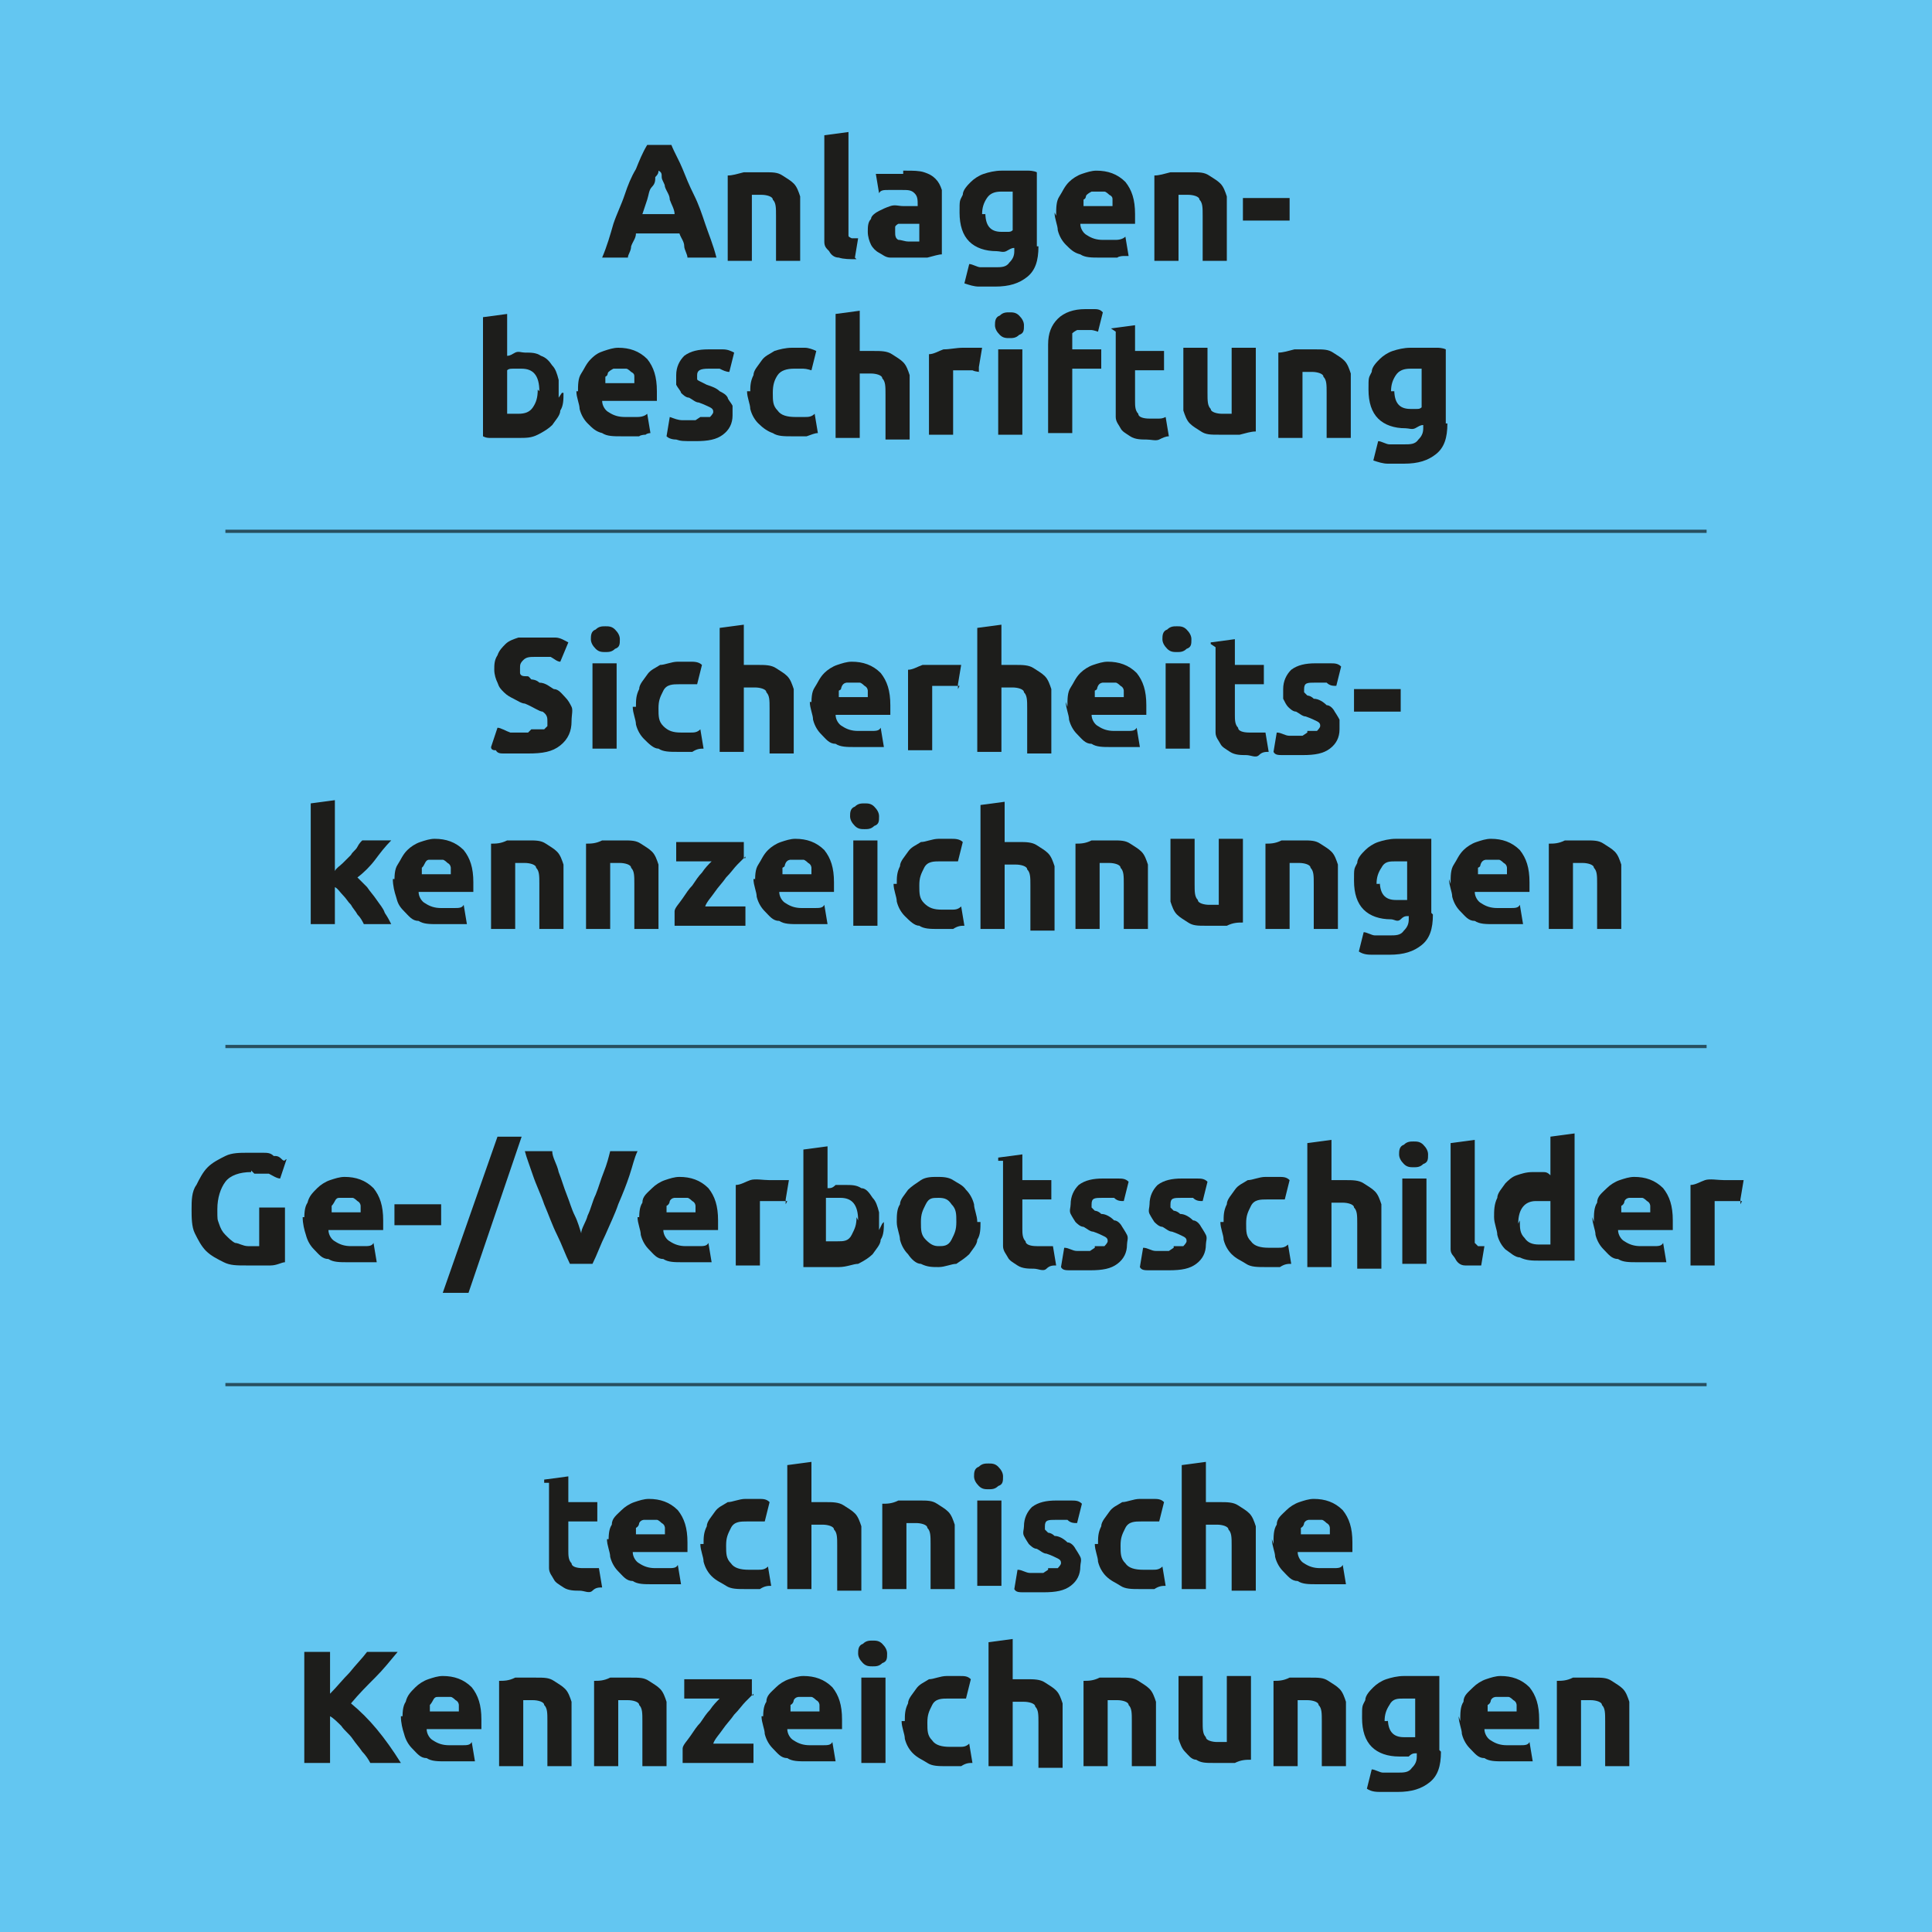 <?xml version="1.0" encoding="UTF-8"?>
<svg xmlns="http://www.w3.org/2000/svg" version="1.1" viewBox="0 0 120 120">
  <defs>
    <style>
      .cls-1 {
        fill: none;
        isolation: isolate;
        opacity: .6;
        stroke: #000;
        stroke-miterlimit: 10;
        stroke-width: .2px;
      }

      .cls-2 {
        fill: #63c6f1;
      }

      .cls-3 {
        fill: #1d1d1b;
      }
    </style>
  </defs>
  <!-- Generator: Adobe Illustrator 28.7.3, SVG Export Plug-In . SVG Version: 1.2.0 Build 164)  -->
  <g>
    <g id="Ebene_1">
      <g id="Ebene_1-2" data-name="Ebene_1">
        <g id="Layer_1">
          <rect class="cls-2" y="0" width="120" height="120"/>
        </g>
        <g>
          <path class="cls-3" d="M42.7,16c0-.2-.2-.5-.2-.7,0-.3-.2-.5-.3-.8h-2.7c0,.3-.2.5-.3.8,0,.3-.2.5-.2.7h-1.6c.3-.7.5-1.4.7-2.1.2-.6.5-1.2.7-1.8s.4-1.1.7-1.6c.2-.5.4-1,.7-1.5h1.5c.2.5.5,1,.7,1.5s.4,1,.7,1.6.5,1.2.7,1.8.5,1.3.7,2.1h-1.8ZM40.9,10.6c0,.1,0,.2-.2.4,0,.2,0,.4-.2.6s-.2.5-.3.8-.2.6-.3.9h2c0-.3-.2-.6-.3-.9,0-.3-.2-.5-.3-.8,0-.2-.2-.4-.2-.6s0-.3-.2-.4Z"/>
          <path class="cls-3" d="M45.2,10.9c.3,0,.6-.1,1-.2h1.3c.5,0,.8,0,1.1.2s.5.3.7.5.3.5.4.8c0,.3,0,.6,0,1v3h-1.5v-2.8c0-.5,0-.8-.2-1,0-.2-.4-.3-.7-.3h-.6v4.1h-1.5v-5.3Z"/>
          <path class="cls-3" d="M53.2,16.1c-.4,0-.8,0-1.1-.1-.3,0-.5-.2-.6-.4-.2-.2-.3-.3-.3-.6v-6.6l1.5-.2v6.1c0,.1,0,.2,0,.3s0,.1.2.2h.4l-.2,1.2h0Z"/>
          <path class="cls-3" d="M56.3,10.6c.4,0,.8,0,1.1.1s.5.2.7.4.3.4.4.7c0,.3,0,.6,0,.9v3.1c-.2,0-.5.1-.9.2h-2.3c-.3,0-.5-.2-.7-.3s-.4-.3-.5-.5-.2-.5-.2-.8,0-.6.2-.8c0-.2.3-.4.5-.5s.4-.2.7-.3.5,0,.8,0h.9c0-.4,0-.6-.2-.8s-.4-.2-.8-.2h-.8c-.3,0-.5,0-.6.2l-.2-1.2h1.7v-.2ZM56.4,15h.7v-1.1h-1.3s-.2.1-.2.2v.3c0,.2,0,.4.2.5.2,0,.4.1.6.1Z"/>
          <path class="cls-3" d="M64.5,15.3c0,.9-.2,1.5-.7,1.9s-1.1.6-2,.6h-1c-.3,0-.6-.1-.9-.2l.3-1.2c.2,0,.5.2.7.2h.9c.4,0,.7,0,.9-.3.2-.2.3-.4.3-.7v-.2c-.2,0-.3.1-.5.2s-.4,0-.6,0c-.7,0-1.3-.2-1.7-.6-.4-.4-.6-1-.6-1.8s0-.7.2-1.1c0-.3.3-.6.5-.8s.5-.4.8-.5.7-.2,1.1-.2h1.7c0,0,.3,0,.5.1v4.6ZM61.2,13.2c0,.8.3,1.2,1,1.2s.3,0,.4,0,.2,0,.3-.1v-2.4h-.7c-.4,0-.7.1-.9.4-.2.3-.3.6-.3,1h.2Z"/>
          <path class="cls-3" d="M65.6,13.4c0-.5,0-.9.2-1.2s.3-.6.6-.9c.2-.2.5-.4.8-.5s.6-.2.9-.2c.7,0,1.3.2,1.8.7.4.5.6,1.1.6,2s0,.2,0,.3v.3h-3.4c0,.3.2.6.4.7.3.2.6.3,1,.3h.8c.3,0,.5-.1.6-.2l.2,1.2s-.2,0-.3,0c0,0-.3,0-.4.1h-1.1c-.5,0-.9,0-1.2-.2-.4-.1-.6-.3-.9-.6-.2-.2-.4-.5-.5-.9,0-.3-.2-.7-.2-1.1h0ZM69.1,12.8v-.4c0-.1,0-.2-.2-.3,0,0-.2-.2-.3-.2h-.8c0,0-.2.1-.3.2s0,.2-.2.3v.4h2-.2Z"/>
          <path class="cls-3" d="M71.7,10.9c.3,0,.6-.1,1-.2h1.3c.5,0,.8,0,1.1.2s.5.3.7.5.3.5.4.8c0,.3,0,.6,0,1v3h-1.5v-2.8c0-.5,0-.8-.2-1,0-.2-.4-.3-.7-.3h-.6v4.1h-1.5v-5.3Z"/>
          <path class="cls-3" d="M77.2,12.3h2.9v1.4h-2.9v-1.4Z"/>
          <path class="cls-3" d="M35,24.4c0,.4,0,.8-.2,1.1,0,.3-.3.6-.5.9-.2.2-.5.4-.9.6s-.7.2-1.2.2h-1.7c-.2,0-.3,0-.5-.1v-7.4l1.5-.2v2.6c.2,0,.3-.1.5-.2s.4,0,.6,0c.4,0,.7,0,1,.2.3.1.5.3.7.6.2.2.3.5.4.9,0,.3,0,.7,0,1.1l.2-.3ZM33.5,24.3c0-1-.4-1.4-1.1-1.4s-.3,0-.5,0-.3,0-.4.1v2.7h.7c.4,0,.7-.1.9-.4s.3-.6.3-1.1h0Z"/>
          <path class="cls-3" d="M35.9,24.4c0-.5,0-.9.2-1.2s.3-.6.6-.9.5-.4.8-.5.6-.2.9-.2c.7,0,1.3.2,1.8.7.4.5.6,1.1.6,2s0,.2,0,.3v.3h-3.4c0,.3.2.6.4.7.3.2.6.3,1,.3h.8c.3,0,.5-.1.6-.2l.2,1.2s-.2,0-.3.1c0,0-.3,0-.4.1h-1.1c-.5,0-.9,0-1.2-.2-.4-.1-.6-.3-.9-.6-.2-.2-.4-.5-.5-.9,0-.3-.2-.7-.2-1.1h.1ZM39.4,23.8v-.4c0-.1,0-.2-.2-.3,0,0-.2-.2-.3-.2h-.8c0,0-.2.1-.3.2s0,.2-.2.3v.4h2-.2Z"/>
          <path class="cls-3" d="M43.5,25.9h.6c0,0,.2-.2.2-.3s0-.2-.2-.3c0,0-.4-.2-.7-.3-.2,0-.4-.2-.6-.3-.2,0-.4-.2-.5-.3,0-.1-.2-.3-.3-.5,0-.2,0-.4,0-.6,0-.5.2-.9.5-1.2.4-.3.9-.4,1.5-.4h.9c.3,0,.5.1.7.2l-.3,1.2c-.2,0-.4-.1-.6-.2h-.7c-.5,0-.7.1-.7.4s0,.1,0,.2h0c0,.1,0,.1.2.2,0,0,.2.1.4.2.3.1.6.2.8.4.2.1.4.2.5.4,0,.1.2.3.3.5v.6c0,.5-.2.9-.6,1.2-.4.3-.9.4-1.7.4s-.9,0-1.2-.1c-.3,0-.5-.1-.6-.2l.2-1.2c.3.1.5.2.8.2h.8l.3-.2Z"/>
          <path class="cls-3" d="M46.6,24.4c0-.4,0-.7.2-1.1,0-.3.3-.6.5-.9s.5-.4.8-.6c.3-.1.7-.2,1.1-.2h.8c.2,0,.5.1.7.2l-.3,1.2c0,0-.3-.1-.5-.1h-.6c-.4,0-.8.1-1,.4s-.3.6-.3,1.1,0,.8.3,1.1c.2.3.6.4,1.1.4h.6c.2,0,.4,0,.6-.2l.2,1.2c-.2,0-.4.1-.7.2h-.9c-.5,0-.9,0-1.2-.2-.3-.1-.6-.3-.9-.6-.2-.2-.4-.5-.5-.9,0-.3-.2-.7-.2-1.1h.2Z"/>
          <path class="cls-3" d="M51.9,27v-7.5l1.5-.2v2.5h.9c.4,0,.8,0,1.1.2s.5.3.7.5.3.5.4.8c0,.3,0,.6,0,1v3h-1.5v-2.8c0-.5,0-.8-.2-1,0-.2-.4-.3-.7-.3h-.7v4h-1.5v-.2Z"/>
          <path class="cls-3" d="M60.9,23.1c0,0-.3,0-.5-.1h-1.2v4h-1.5v-5c.3,0,.6-.2.9-.3.4,0,.8-.1,1.2-.1s.2,0,.3,0h.9l-.2,1.2v.3Z"/>
          <path class="cls-3" d="M63.6,20.2c0,.3,0,.5-.3.6-.2.2-.4.2-.6.2s-.4,0-.6-.2c-.2-.2-.3-.4-.3-.6s0-.5.3-.6c.2-.2.4-.2.6-.2s.4,0,.6.2c.2.2.3.4.3.6ZM63.5,27h-1.5v-5.3h1.5v5.3Z"/>
          <path class="cls-3" d="M67.2,19.2h.8c.3,0,.4.1.5.2l-.3,1.2c0,0-.3-.1-.4-.1h-.9c0,0-.2.1-.3.2,0,0,0,.2,0,.3v.7h1.8v1.2h-1.8v4h-1.5v-5.5c0-.7.2-1.2.6-1.6s1-.6,1.7-.6h0Z"/>
          <path class="cls-3" d="M69,20.4l1.5-.2v1.6h1.8v1.2h-1.8v1.9c0,.3,0,.6.2.8,0,.2.3.3.7.3h.5c.2,0,.3,0,.5-.1l.2,1.2c-.2,0-.4.1-.6.2s-.5,0-.8,0-.7,0-1-.2-.5-.3-.6-.5-.3-.4-.3-.7v-5.3l-.3-.2Z"/>
          <path class="cls-3" d="M78,26.8c-.3,0-.6.1-1,.2h-1.3c-.5,0-.8,0-1.1-.2s-.5-.3-.7-.5-.3-.5-.4-.8c0-.3,0-.6,0-1v-2.9h1.5v2.8c0,.5,0,.8.2,1,0,.2.4.3.7.3h.6v-4.1h1.5v5.1h0Z"/>
          <path class="cls-3" d="M79.4,21.9c.3,0,.6-.1,1-.2h1.3c.5,0,.8,0,1.1.2s.5.3.7.5.3.5.4.8c0,.3,0,.6,0,1v3h-1.5v-2.8c0-.5,0-.8-.2-1,0-.2-.4-.3-.7-.3h-.6v4.1h-1.5v-5.3Z"/>
          <path class="cls-3" d="M89.9,26.3c0,.9-.2,1.5-.7,1.9s-1.1.6-2,.6h-1c-.3,0-.6-.1-.9-.2l.3-1.2c.2,0,.5.2.7.2h.9c.4,0,.7,0,.9-.3.2-.2.3-.4.3-.7v-.2c-.2,0-.3.1-.5.2s-.4,0-.6,0c-.7,0-1.3-.2-1.7-.6-.4-.4-.6-1-.6-1.8s0-.7.2-1.1c0-.3.3-.6.5-.8.2-.2.5-.4.8-.5s.7-.2,1.1-.2h1.7c0,0,.3,0,.5.1v4.6ZM86.6,24.2c0,.8.3,1.2,1,1.2s.3,0,.4,0,.2,0,.3-.1v-2.4h-.7c-.4,0-.7.1-.9.4-.2.3-.3.6-.3,1h.2Z"/>
        </g>
        <g>
          <path class="cls-3" d="M33,45.3h.5c0,0,.3,0,.3,0s0,0,.2-.2v-.3c0-.2,0-.4-.3-.6-.2,0-.6-.3-1.1-.5-.2,0-.5-.2-.7-.3s-.4-.2-.6-.4-.3-.3-.4-.6c-.1-.2-.2-.5-.2-.8s0-.6.2-.9c.1-.3.3-.5.5-.7s.5-.3.8-.4c.3,0,.7,0,1.1,0s.9,0,1.2,0,.6.2.8.3l-.5,1.2c-.2,0-.4-.2-.6-.3-.2,0-.5,0-.9,0s-.6,0-.8.2-.2.3-.2.5v.3s0,.2.3.2.2,0,.4.2c0,0,.3,0,.5.2.4,0,.7.3.9.4.3,0,.5.3.7.5s.3.4.4.6,0,.5,0,.9c0,.6-.2,1.1-.7,1.5s-1.1.5-2,.5-.6,0-.8,0-.5,0-.7,0c-.2,0-.4,0-.5-.2-.1,0-.3,0-.3-.2l.4-1.2c.2,0,.5.2.8.3.3,0,.7,0,1.1,0h0Z"/>
          <path class="cls-3" d="M38.5,39.7c0,.3,0,.5-.3.6-.2.2-.4.2-.6.2s-.4,0-.6-.2c-.2-.2-.3-.4-.3-.6s0-.5.3-.6c.2-.2.4-.2.6-.2s.4,0,.6.2c.2.2.3.4.3.6ZM38.3,46.5h-1.5v-5.3h1.5v5.3Z"/>
          <path class="cls-3" d="M39.5,43.9c0-.4,0-.7.2-1.1,0-.3.3-.6.5-.9s.5-.4.8-.6c.3,0,.7-.2,1.1-.2h.8c.2,0,.5,0,.7.2l-.3,1.2c0,0-.3,0-.5,0h-.6c-.4,0-.8,0-1,.4s-.3.6-.3,1.1,0,.8.3,1.1.6.4,1.1.4h.6c.2,0,.4,0,.6-.2l.2,1.2c-.2,0-.4,0-.7.2h-.9c-.5,0-.9,0-1.2-.2-.3,0-.6-.3-.9-.6-.2-.2-.4-.5-.5-.9,0-.3-.2-.7-.2-1.1h.2Z"/>
          <path class="cls-3" d="M44.7,46.5v-7.5l1.5-.2v2.5h.9c.4,0,.8,0,1.1.2s.5.3.7.5.3.5.4.8c0,.3,0,.6,0,1v3h-1.5v-2.8c0-.5,0-.8-.2-1,0-.2-.4-.3-.7-.3h-.7v4h-1.5v-.2Z"/>
          <path class="cls-3" d="M50.4,43.9c0-.5,0-.9.2-1.2s.3-.6.6-.9c.2-.2.5-.4.8-.5s.6-.2.9-.2c.7,0,1.3.2,1.8.7.4.5.6,1.1.6,2s0,.2,0,.3v.3h-3.4c0,.3.2.6.4.7.3.2.6.3,1,.3h.8c.3,0,.5,0,.6-.2l.2,1.2s-.2,0-.3,0c0,0-.3,0-.4,0h-1.1c-.5,0-.9,0-1.2-.2-.4,0-.6-.3-.9-.6-.2-.2-.4-.5-.5-.9,0-.3-.2-.7-.2-1.1h.1ZM53.9,43.3v-.4c0,0,0-.2-.2-.3,0,0-.2-.2-.3-.2h-.8c0,0-.2,0-.3.2s0,.2-.2.3v.4h2-.2Z"/>
          <path class="cls-3" d="M59.6,42.6c0,0-.3,0-.5,0h-1.2v4h-1.5v-5c.3,0,.6-.2.9-.3.4,0,.8,0,1.2,0s.2,0,.3,0h.9l-.2,1.2v.3Z"/>
          <path class="cls-3" d="M60.7,46.5v-7.5l1.5-.2v2.5h.9c.4,0,.8,0,1.1.2s.5.3.7.5.3.5.4.8c0,.3,0,.6,0,1v3h-1.5v-2.8c0-.5,0-.8-.2-1,0-.2-.4-.3-.7-.3h-.7v4h-1.5v-.2Z"/>
          <path class="cls-3" d="M66.3,43.9c0-.5,0-.9.2-1.2s.3-.6.6-.9c.2-.2.5-.4.8-.5s.6-.2.9-.2c.7,0,1.3.2,1.8.7.4.5.6,1.1.6,2s0,.2,0,.3v.3h-3.4c0,.3.2.6.4.7.3.2.6.3,1,.3h.8c.3,0,.5,0,.6-.2l.2,1.2s-.2,0-.3,0c0,0-.3,0-.4,0h-1.1c-.5,0-.9,0-1.2-.2-.4,0-.6-.3-.9-.6-.2-.2-.4-.5-.5-.9,0-.3-.2-.7-.2-1.1h0ZM69.8,43.3v-.4c0,0,0-.2-.2-.3,0,0-.2-.2-.3-.2h-.8c0,0-.2,0-.3.2s0,.2-.2.3v.4h2-.2Z"/>
          <path class="cls-3" d="M74,39.7c0,.3,0,.5-.3.6-.2.2-.4.2-.6.2s-.4,0-.6-.2-.3-.4-.3-.6,0-.5.3-.6c.2-.2.4-.2.6-.2s.4,0,.6.2.3.4.3.6ZM73.9,46.5h-1.5v-5.3h1.5v5.3Z"/>
          <path class="cls-3" d="M75.2,39.9l1.5-.2v1.6h1.8v1.2h-1.8v1.9c0,.3,0,.6.2.8,0,.2.3.3.7.3h.5c.2,0,.3,0,.5,0l.2,1.2c-.2,0-.4,0-.6.2s-.5,0-.8,0-.7,0-1-.2-.5-.3-.6-.5-.3-.4-.3-.7v-5.3l-.3-.2Z"/>
          <path class="cls-3" d="M81.2,45.4h.6c0,0,.2-.2.2-.3s0-.2-.2-.3c0,0-.4-.2-.7-.3-.2,0-.4-.2-.6-.3-.2,0-.4-.2-.5-.3s-.2-.3-.3-.5c0-.2,0-.4,0-.6,0-.5.2-.9.5-1.2.4-.3.9-.4,1.5-.4h.9c.3,0,.5,0,.7.2l-.3,1.2c-.2,0-.4,0-.6-.2h-.7c-.5,0-.7,0-.7.4s0,0,0,.2h0c0,0,0,0,.2.2,0,0,.2,0,.4.2.3,0,.6.2.8.4.2,0,.4.2.5.4,0,0,.2.3.3.5v.6c0,.5-.2.9-.6,1.2s-.9.4-1.7.4-.9,0-1.2,0c-.3,0-.5,0-.6-.2l.2-1.2c.3,0,.5.2.8.2h.8l.3-.2Z"/>
          <path class="cls-3" d="M84.1,42.8h2.9v1.4h-2.9v-1.4Z"/>
          <path class="cls-3" d="M20.8,54.1c.1-.2.3-.3.5-.5l.5-.5c.1-.2.3-.3.4-.5s.2-.3.3-.4h1.8c-.4.4-.7.8-1,1.2s-.7.8-1.1,1.1c.2.2.4.4.6.6.2.3.4.5.6.8s.4.5.5.8c.2.3.3.5.4.7h-1.7c-.1-.2-.2-.4-.4-.6-.1-.2-.3-.4-.4-.6-.2-.2-.3-.4-.5-.6-.2-.2-.3-.4-.5-.5v2.3h-1.5v-7.5l1.5-.2s0,4.4,0,4.4Z"/>
          <path class="cls-3" d="M24.5,54.9c0-.5,0-.9.2-1.2s.3-.6.6-.9c.2-.2.5-.4.8-.5s.6-.2.9-.2c.7,0,1.3.2,1.8.7.4.5.6,1.1.6,2s0,.2,0,.3v.3h-3.4c0,.3.2.6.4.7.3.2.6.3,1,.3h.8c.3,0,.5,0,.6-.2l.2,1.2s-.2,0-.3,0c-.1,0-.3,0-.4,0h-1.1c-.5,0-.9,0-1.2-.2-.4,0-.6-.3-.9-.6s-.4-.5-.5-.9c-.1-.3-.2-.7-.2-1.1h.1ZM28,54.3v-.4c0,0,0-.2-.2-.3,0,0-.2-.2-.3-.2h-.8c-.1,0-.2,0-.3.2s-.1.2-.2.3v.4h2-.2Z"/>
          <path class="cls-3" d="M30.5,52.4c.3,0,.6,0,1-.2h1.3c.5,0,.8,0,1.1.2s.5.3.7.5.3.5.4.8c0,.3,0,.6,0,1v3h-1.5v-2.8c0-.5,0-.8-.2-1,0-.2-.4-.3-.7-.3h-.6v4.1h-1.5v-5.3Z"/>
          <path class="cls-3" d="M36.4,52.4c.3,0,.6,0,1-.2h1.3c.5,0,.8,0,1.1.2s.5.3.7.5.3.5.4.8c0,.3,0,.6,0,1v3h-1.5v-2.8c0-.5,0-.8-.2-1,0-.2-.4-.3-.7-.3h-.6v4.1h-1.5v-5.3Z"/>
          <path class="cls-3" d="M46.3,53.2l-.5.5c-.2.2-.4.5-.7.8-.2.3-.5.6-.7.9-.2.3-.5.6-.6.9h2.5v1.2h-4.4v-.9c0-.2.3-.5.5-.8s.4-.6.6-.8c.2-.3.4-.6.6-.8.2-.3.4-.5.6-.7h-2.2v-1.2h4.2v1h.1Z"/>
          <path class="cls-3" d="M46.9,54.9c0-.5,0-.9.2-1.2s.3-.6.6-.9c.2-.2.5-.4.8-.5s.6-.2.9-.2c.7,0,1.3.2,1.8.7.4.5.6,1.1.6,2s0,.2,0,.3v.3h-3.4c0,.3.2.6.4.7.3.2.6.3,1,.3h.8c.3,0,.5,0,.6-.2l.2,1.2s-.2,0-.3,0c0,0-.3,0-.4,0h-1.1c-.5,0-.9,0-1.2-.2-.4,0-.6-.3-.9-.6-.2-.2-.4-.5-.5-.9,0-.3-.2-.7-.2-1.1h.1ZM50.4,54.3v-.4c0,0,0-.2-.2-.3,0,0-.2-.2-.3-.2h-.8c0,0-.2,0-.3.2s0,.2-.2.3v.4h2-.2Z"/>
          <path class="cls-3" d="M54.6,50.7c0,.3,0,.5-.3.6-.2.2-.4.2-.6.2s-.4,0-.6-.2c-.2-.2-.3-.4-.3-.6s0-.5.3-.6c.2-.2.4-.2.6-.2s.4,0,.6.2c.2.2.3.4.3.6ZM54.5,57.5h-1.5v-5.3h1.5v5.3Z"/>
          <path class="cls-3" d="M55.7,54.9c0-.4,0-.7.2-1.1,0-.3.3-.6.5-.9s.5-.4.8-.6c.3,0,.7-.2,1.1-.2h.8c.2,0,.5,0,.7.2l-.3,1.2c0,0-.3,0-.5,0h-.6c-.4,0-.8,0-1,.4s-.3.6-.3,1.1,0,.8.3,1.1.6.4,1.1.4h.6c.2,0,.4,0,.6-.2l.2,1.2c-.2,0-.4,0-.7.2h-.9c-.5,0-.9,0-1.2-.2-.3,0-.6-.3-.9-.6-.2-.2-.4-.5-.5-.9,0-.3-.2-.7-.2-1.1h.2Z"/>
          <path class="cls-3" d="M60.9,57.5v-7.5l1.5-.2v2.5h.9c.4,0,.8,0,1.1.2s.5.3.7.5.3.5.4.8c0,.3,0,.6,0,1v3h-1.5v-2.8c0-.5,0-.8-.2-1,0-.2-.4-.3-.7-.3h-.7v4h-1.5v-.2Z"/>
          <path class="cls-3" d="M66.8,52.4c.3,0,.6,0,1-.2h1.3c.5,0,.8,0,1.1.2s.5.3.7.5.3.5.4.8c0,.3,0,.6,0,1v3h-1.5v-2.8c0-.5,0-.8-.2-1,0-.2-.4-.3-.7-.3h-.6v4.1h-1.5v-5.3Z"/>
          <path class="cls-3" d="M77.2,57.3c-.3,0-.6,0-1,.2h-1.3c-.5,0-.8,0-1.1-.2s-.5-.3-.7-.5-.3-.5-.4-.8c0-.3,0-.6,0-1v-2.9h1.5v2.8c0,.5,0,.8.2,1,0,.2.4.3.7.3h.6v-4.1h1.5v5.1h0Z"/>
          <path class="cls-3" d="M78.6,52.4c.3,0,.6,0,1-.2h1.3c.5,0,.8,0,1.1.2s.5.3.7.5.3.5.4.8c0,.3,0,.6,0,1v3h-1.5v-2.8c0-.5,0-.8-.2-1,0-.2-.4-.3-.7-.3h-.6v4.1h-1.5v-5.3Z"/>
          <path class="cls-3" d="M89,56.8c0,.9-.2,1.5-.7,1.9s-1.1.6-2,.6h-1c-.3,0-.6,0-.9-.2l.3-1.2c.2,0,.5.2.7.2h.9c.4,0,.7,0,.9-.3.2-.2.3-.4.3-.7v-.2c-.2,0-.3,0-.5.2s-.4,0-.6,0c-.7,0-1.3-.2-1.7-.6-.4-.4-.6-1-.6-1.8s0-.7.2-1.1c0-.3.3-.6.5-.8s.5-.4.8-.5.7-.2,1.1-.2h1.7c0,0,.3,0,.5,0v4.6ZM85.7,54.7c0,.8.3,1.2,1,1.2s.3,0,.4,0,.2,0,.3,0v-2.4h-.7c-.4,0-.7,0-.9.4-.2.3-.3.6-.3,1h.2Z"/>
          <path class="cls-3" d="M90.1,54.9c0-.5,0-.9.2-1.2s.3-.6.6-.9c.2-.2.5-.4.8-.5s.6-.2.9-.2c.7,0,1.3.2,1.8.7.4.5.6,1.1.6,2s0,.2,0,.3v.3h-3.4c0,.3.2.6.4.7.3.2.6.3,1,.3h.8c.3,0,.5,0,.6-.2l.2,1.2s-.2,0-.3,0c0,0-.3,0-.4,0h-1.1c-.5,0-.9,0-1.2-.2-.4,0-.6-.3-.9-.6-.2-.2-.4-.5-.5-.9,0-.3-.2-.7-.2-1.1h0ZM93.6,54.3v-.4c0,0,0-.2-.2-.3,0,0-.2-.2-.3-.2h-.8c0,0-.2,0-.3.2s0,.2-.2.3v.4h2-.2Z"/>
          <path class="cls-3" d="M96.2,52.4c.3,0,.6,0,1-.2h1.3c.5,0,.8,0,1.1.2s.5.3.7.5.3.5.4.8c0,.3,0,.6,0,1v3h-1.5v-2.8c0-.5,0-.8-.2-1,0-.2-.4-.3-.7-.3h-.6v4.1h-1.5v-5.3Z"/>
        </g>
        <g>
          <path class="cls-3" d="M15.6,72.8c-.7,0-1.3.2-1.6.6s-.5,1-.5,1.7,0,.6.1.9.2.5.4.7.4.4.6.5c.2,0,.5.2.8.2h.7v-2.4h1.6v3.4c-.2,0-.5.2-.9.2s-.9,0-1.5,0-1,0-1.4-.2-.8-.4-1.1-.7c-.3-.3-.5-.7-.7-1.1s-.2-1-.2-1.5,0-1.1.3-1.5c.2-.4.4-.8.7-1.1.3-.3.7-.5,1.1-.7.4-.2.9-.2,1.4-.2h.9c.3,0,.5,0,.7.2.2,0,.3,0,.5.2s.2,0,.3,0l-.4,1.2c-.2,0-.5-.2-.7-.3-.3,0-.6,0-.9,0l-.2-.2Z"/>
          <path class="cls-3" d="M18.9,75.9c0-.5,0-.9.2-1.2.1-.4.3-.6.6-.9.2-.2.5-.4.8-.5s.6-.2.9-.2c.7,0,1.3.2,1.8.7.4.5.6,1.1.6,2s0,.2,0,.3v.3h-3.4c0,.3.2.6.4.7.3.2.6.3,1,.3h.8c.3,0,.5,0,.6-.2l.2,1.2s-.2,0-.3,0c-.1,0-.3,0-.4,0h-1.1c-.5,0-.9,0-1.2-.2-.4,0-.6-.3-.9-.6-.2-.2-.4-.5-.5-.9-.1-.3-.2-.7-.2-1.1h.1ZM22.4,75.3v-.4c0,0,0-.2-.2-.3,0,0-.2-.2-.3-.2h-.8c-.1,0-.2,0-.3.2,0,0-.1.2-.2.3v.4h2-.2Z"/>
          <path class="cls-3" d="M24.5,74.8h2.9v1.3h-2.9v-1.3Z"/>
          <path class="cls-3" d="M29,80.3h-1.5l3.4-9.7h1.5l-3.3,9.7h-.1Z"/>
          <path class="cls-3" d="M35.4,78.5c-.3-.6-.5-1.2-.8-1.8-.3-.6-.5-1.2-.8-1.9-.2-.6-.5-1.2-.7-1.8-.2-.6-.4-1.1-.5-1.5h1.7c0,.4.3.8.4,1.3.2.5.3.9.5,1.4s.3.9.5,1.3.3.8.4,1.1c0-.3.3-.7.4-1.1.2-.4.3-.9.5-1.3.2-.5.3-.9.5-1.4s.3-.9.4-1.3h1.7c-.2.4-.3.9-.5,1.5s-.4,1.1-.7,1.8c-.2.6-.5,1.2-.8,1.9-.3.6-.5,1.2-.8,1.8h-1.5,0Z"/>
          <path class="cls-3" d="M39.7,75.9c0-.5,0-.9.2-1.2,0-.4.3-.6.6-.9.2-.2.5-.4.8-.5s.6-.2.9-.2c.7,0,1.3.2,1.8.7.4.5.6,1.1.6,2s0,.2,0,.3v.3h-3.4c0,.3.2.6.4.7.3.2.6.3,1,.3h.8c.3,0,.5,0,.6-.2l.2,1.2s-.2,0-.3,0c0,0-.3,0-.4,0h-1.1c-.5,0-.9,0-1.2-.2-.4,0-.6-.3-.9-.6-.2-.2-.4-.5-.5-.9,0-.3-.2-.7-.2-1.1h.1ZM43.2,75.3v-.4c0,0,0-.2-.2-.3,0,0-.2-.2-.3-.2h-.8c0,0-.2,0-.3.2,0,0,0,.2-.2.3v.4h2-.2Z"/>
          <path class="cls-3" d="M48.9,74.6c0,0-.3,0-.5,0h-1.2v4h-1.5v-5c.3,0,.6-.2.9-.3s.8,0,1.2,0,.2,0,.3,0h.9l-.2,1.2v.3Z"/>
          <path class="cls-3" d="M54.9,75.9c0,.4,0,.8-.2,1.1,0,.3-.3.6-.5.9-.2.2-.5.4-.9.6-.3,0-.7.2-1.2.2h-1.7c-.2,0-.3,0-.5,0v-7.3l1.5-.2v2.6c.2,0,.3,0,.5-.2h.6c.4,0,.7,0,1,.2.3,0,.5.3.7.6.2.2.3.5.4.9,0,.3,0,.7,0,1.1l.2-.4ZM53.3,75.8c0-1-.4-1.4-1.1-1.4s-.3,0-.5,0-.3,0-.4,0v2.7h.7c.4,0,.7,0,.9-.4s.3-.6.3-1.1h0Z"/>
          <path class="cls-3" d="M60.9,75.9c0,.4,0,.8-.2,1.1,0,.3-.3.6-.5.9-.2.2-.5.4-.8.6-.3,0-.7.2-1.1.2s-.7,0-1.1-.2c-.3,0-.6-.3-.8-.6-.2-.2-.4-.5-.5-.9,0-.3-.2-.7-.2-1.1s0-.8.2-1.1c0-.3.3-.6.5-.9.2-.2.5-.4.8-.6s.7-.2,1-.2.7,0,1,.2.6.3.8.6c.2.2.4.5.5.9,0,.3.2.7.2,1.1h.2ZM59.4,75.9c0-.5,0-.8-.3-1.1-.2-.3-.4-.4-.8-.4s-.6,0-.8.4-.3.6-.3,1.1,0,.8.3,1.1.5.4.8.4.6,0,.8-.4.3-.6.3-1.1Z"/>
          <path class="cls-3" d="M62,71.9l1.5-.2v1.6h1.8v1.2h-1.8v1.8c0,.3,0,.6.2.8,0,.2.3.3.7.3h.5c.2,0,.3,0,.5,0l.2,1.2c-.2,0-.4,0-.6.2s-.5,0-.8,0-.7,0-1-.2-.5-.3-.6-.5-.3-.4-.3-.7v-5.3h-.3Z"/>
          <path class="cls-3" d="M68,77.4h.6c0,0,.2-.2.2-.3s0-.2-.2-.3-.4-.2-.7-.3c-.2,0-.4-.2-.6-.3-.2,0-.4-.2-.5-.3,0,0-.2-.3-.3-.5s0-.4,0-.6c0-.5.2-.9.5-1.2.4-.3.9-.4,1.5-.4h.9c.3,0,.5,0,.7.2l-.3,1.2c-.2,0-.4,0-.6-.2h-.7c-.5,0-.7,0-.7.4s0,0,0,.2h0c0,0,0,0,.2.2,0,0,.2,0,.4.2.3,0,.6.2.8.4.2,0,.4.2.5.4,0,0,.2.3.3.5s0,.4,0,.6c0,.5-.2.9-.6,1.2-.4.3-.9.4-1.7.4s-.9,0-1.2,0c-.3,0-.5,0-.6-.2l.2-1.2c.3,0,.5.2.8.2h.8l.3-.2Z"/>
          <path class="cls-3" d="M72.9,77.4h.6c0,0,.2-.2.2-.3s0-.2-.2-.3-.4-.2-.7-.3c-.2,0-.4-.2-.6-.3-.2,0-.4-.2-.5-.3,0,0-.2-.3-.3-.5s0-.4,0-.6c0-.5.2-.9.5-1.2.4-.3.9-.4,1.5-.4h.9c.3,0,.5,0,.7.2l-.3,1.2c-.2,0-.4,0-.6-.2h-.7c-.5,0-.7,0-.7.4s0,0,0,.2h0c0,0,0,0,.2.2,0,0,.2,0,.4.2.3,0,.6.2.8.4.2,0,.4.2.5.4,0,0,.2.3.3.5s0,.4,0,.6c0,.5-.2.9-.6,1.2-.4.3-.9.4-1.7.4s-.9,0-1.2,0c-.3,0-.5,0-.6-.2l.2-1.2c.3,0,.5.2.8.2h.8l.3-.2Z"/>
          <path class="cls-3" d="M76,75.9c0-.4,0-.7.2-1.1,0-.3.3-.6.5-.9s.5-.4.8-.6c.3,0,.7-.2,1.1-.2h.8c.3,0,.5,0,.7.2l-.3,1.2c0,0-.3,0-.5,0h-.6c-.4,0-.8,0-1,.4s-.3.6-.3,1.1,0,.8.3,1.1c.2.3.6.4,1.1.4h.6c.2,0,.4,0,.6-.2l.2,1.2c-.2,0-.4,0-.7.2h-.9c-.5,0-.9,0-1.2-.2s-.6-.3-.9-.6c-.2-.2-.4-.5-.5-.9,0-.3-.2-.7-.2-1.1h.2Z"/>
          <path class="cls-3" d="M81.2,78.5v-7.5l1.5-.2v2.5h.9c.4,0,.8,0,1.1.2s.5.3.7.5.3.5.4.8c0,.3,0,.6,0,1v3h-1.5v-2.8c0-.5,0-.8-.2-1,0-.2-.4-.3-.7-.3h-.7v4h-1.5v-.2Z"/>
          <path class="cls-3" d="M88.7,71.7c0,.3,0,.5-.3.6-.2.2-.4.2-.6.2s-.4,0-.6-.2-.3-.4-.3-.6,0-.5.3-.6c.2-.2.4-.2.6-.2s.4,0,.6.2.3.4.3.6ZM88.6,78.5h-1.5v-5.3h1.5v5.3Z"/>
          <path class="cls-3" d="M92.1,78.6c-.4,0-.8,0-1.1,0-.3,0-.5-.2-.6-.4s-.3-.3-.3-.6v-6.6l1.5-.2v6.1c0,0,0,.2,0,.3l.2.2h.4l-.2,1.2h0Z"/>
          <path class="cls-3" d="M97.8,78.3c0,0-.3,0-.5,0h-1.7c-.4,0-.8,0-1.2-.2-.3,0-.6-.3-.9-.5-.2-.2-.4-.5-.5-.9,0-.3-.2-.7-.2-1.1s0-.8.2-1.2c0-.3.3-.6.5-.9.2-.2.4-.4.7-.5s.6-.2,1-.2h.6c.2,0,.3,0,.5.2v-2.4l1.5-.2v7.8ZM94.4,75.8c0,.5,0,.8.3,1.1.2.3.5.4.9.4h.7v-2.7s-.2,0-.4,0h-.5c-.7,0-1.1.5-1.1,1.4h0Z"/>
          <path class="cls-3" d="M99,75.9c0-.5,0-.9.2-1.2,0-.4.3-.6.6-.9.2-.2.5-.4.8-.5s.6-.2.9-.2c.7,0,1.3.2,1.8.7.4.5.6,1.1.6,2s0,.2,0,.3v.3h-3.4c0,.3.2.6.4.7.3.2.6.3,1,.3h.8c.3,0,.5,0,.6-.2l.2,1.2s-.2,0-.3,0c0,0-.3,0-.4,0h-1.1c-.5,0-.9,0-1.2-.2-.4,0-.6-.3-.9-.6-.2-.2-.4-.5-.5-.9,0-.3-.2-.7-.2-1.1h0ZM102.5,75.3v-.4c0,0,0-.2-.2-.3,0,0-.2-.2-.3-.2h-.8c0,0-.2,0-.3.2,0,0,0,.2-.2.3v.4h2-.2Z"/>
          <path class="cls-3" d="M108.2,74.6c0,0-.3,0-.5,0h-1.2v4h-1.5v-5c.3,0,.6-.2.9-.3s.8,0,1.2,0,.2,0,.3,0h.9l-.2,1.2v.3Z"/>
        </g>
        <g>
          <path class="cls-3" d="M33.8,91.9l1.5-.2v1.6h1.8v1.2h-1.8v1.8c0,.3,0,.6.2.8,0,.2.3.3.7.3h.5c.2,0,.3,0,.5,0l.2,1.2c-.2,0-.4,0-.6.2s-.5,0-.8,0-.7,0-1-.2-.5-.3-.6-.5-.3-.4-.3-.7v-5.3h-.3Z"/>
          <path class="cls-3" d="M37.8,95.9c0-.5,0-.9.2-1.2,0-.4.3-.6.6-.9.2-.2.5-.4.8-.5s.6-.2.9-.2c.7,0,1.3.2,1.8.7.4.5.6,1.1.6,2s0,.2,0,.3v.3h-3.4c0,.3.2.6.4.7.3.2.6.3,1,.3h.8c.3,0,.5,0,.6-.2l.2,1.2s-.2,0-.3,0c0,0-.3,0-.4,0h-1.1c-.5,0-.9,0-1.2-.2-.4,0-.6-.3-.9-.6-.2-.2-.4-.5-.5-.9,0-.3-.2-.7-.2-1.1h.1ZM41.3,95.3v-.4c0,0,0-.2-.2-.3,0,0-.2-.2-.3-.2h-.8c0,0-.2,0-.3.2,0,0,0,.2-.2.3v.4h2-.2Z"/>
          <path class="cls-3" d="M43.7,95.9c0-.4,0-.7.2-1.1,0-.3.3-.6.5-.9s.5-.4.8-.6c.3,0,.7-.2,1.1-.2h.8c.3,0,.5,0,.7.2l-.3,1.2c0,0-.3,0-.5,0h-.6c-.4,0-.8,0-1,.4s-.3.6-.3,1.1,0,.8.3,1.1c.2.3.6.4,1.1.4h.6c.2,0,.4,0,.6-.2l.2,1.2c-.2,0-.4,0-.7.2h-.9c-.5,0-.9,0-1.2-.2s-.6-.3-.9-.6c-.2-.2-.4-.5-.5-.9,0-.3-.2-.7-.2-1.1h.2Z"/>
          <path class="cls-3" d="M48.9,98.5v-7.5l1.5-.2v2.5h.9c.4,0,.8,0,1.1.2s.5.3.7.5.3.5.4.8c0,.3,0,.6,0,1v3h-1.5v-2.8c0-.5,0-.8-.2-1,0-.2-.4-.3-.7-.3h-.7v4h-1.5v-.2Z"/>
          <path class="cls-3" d="M54.8,93.4c.3,0,.6,0,1-.2h1.3c.5,0,.8,0,1.1.2s.5.3.7.5.3.5.4.8c0,.3,0,.6,0,1v3h-1.5v-2.8c0-.5,0-.8-.2-1,0-.2-.4-.3-.7-.3h-.6v4.1h-1.5v-5.3Z"/>
          <path class="cls-3" d="M62.3,91.7c0,.3,0,.5-.3.6-.2.2-.4.2-.6.2s-.4,0-.6-.2c-.2-.2-.3-.4-.3-.6s0-.5.3-.6c.2-.2.4-.2.6-.2s.4,0,.6.2c.2.2.3.4.3.6ZM62.2,98.5h-1.5v-5.3h1.5v5.3Z"/>
          <path class="cls-3" d="M65.1,97.4h.6c0,0,.2-.2.2-.3s0-.2-.2-.3-.4-.2-.7-.3c-.2,0-.4-.2-.6-.3-.2,0-.4-.2-.5-.3,0,0-.2-.3-.3-.5s0-.4,0-.6c0-.5.2-.9.5-1.2.4-.3.9-.4,1.5-.4h.9c.3,0,.5,0,.7.2l-.3,1.2c-.2,0-.4,0-.6-.2h-.7c-.5,0-.7,0-.7.4s0,0,0,.2h0c0,0,0,0,.2.2,0,0,.2,0,.4.2.3,0,.6.2.8.4.2,0,.4.2.5.4,0,0,.2.3.3.5s0,.4,0,.6c0,.5-.2.9-.6,1.2-.4.3-.9.4-1.7.4s-.9,0-1.2,0c-.3,0-.5,0-.6-.2l.2-1.2c.3,0,.5.2.8.2h.8l.3-.2Z"/>
          <path class="cls-3" d="M68.2,95.9c0-.4,0-.7.2-1.1,0-.3.3-.6.5-.9s.5-.4.8-.6c.3,0,.7-.2,1.1-.2h.8c.3,0,.5,0,.7.2l-.3,1.2c0,0-.3,0-.5,0h-.6c-.4,0-.8,0-1,.4s-.3.6-.3,1.1,0,.8.3,1.1c.2.3.6.4,1.1.4h.6c.2,0,.4,0,.6-.2l.2,1.2c-.2,0-.4,0-.7.2h-.9c-.5,0-.9,0-1.2-.2s-.6-.3-.9-.6c-.2-.2-.4-.5-.5-.9,0-.3-.2-.7-.2-1.1h.2Z"/>
          <path class="cls-3" d="M73.4,98.5v-7.5l1.5-.2v2.5h.9c.4,0,.8,0,1.1.2s.5.3.7.5.3.5.4.8c0,.3,0,.6,0,1v3h-1.5v-2.8c0-.5,0-.8-.2-1,0-.2-.4-.3-.7-.3h-.7v4h-1.5v-.2Z"/>
          <path class="cls-3" d="M79.1,95.9c0-.5,0-.9.2-1.2,0-.4.3-.6.6-.9.2-.2.5-.4.8-.5s.6-.2.9-.2c.7,0,1.3.2,1.8.7.4.5.6,1.1.6,2s0,.2,0,.3v.3h-3.4c0,.3.2.6.4.7.3.2.6.3,1,.3h.8c.3,0,.5,0,.6-.2l.2,1.2s-.2,0-.3,0c0,0-.3,0-.4,0h-1.1c-.5,0-.9,0-1.2-.2-.4,0-.6-.3-.9-.6-.2-.2-.4-.5-.5-.9,0-.3-.2-.7-.2-1.1h0ZM82.6,95.3v-.4c0,0,0-.2-.2-.3,0,0-.2-.2-.3-.2h-.8c0,0-.2,0-.3.2,0,0,0,.2-.2.3v.4h2-.2Z"/>
          <path class="cls-3" d="M23,109.5c-.1-.2-.3-.5-.5-.7-.2-.3-.4-.5-.6-.8s-.5-.5-.7-.8c-.2-.2-.5-.5-.7-.6v2.9h-1.6v-6.9h1.6v2.6c.4-.4.8-.9,1.2-1.3.4-.5.8-.9,1.1-1.3h1.9c-.5.6-.9,1.1-1.4,1.6s-1,1-1.5,1.6c.6.5,1.1,1,1.6,1.6s1,1.3,1.5,2.1h-1.9Z"/>
          <path class="cls-3" d="M25,106.9c0-.5,0-.9.2-1.2.1-.4.3-.6.6-.9.2-.2.5-.4.8-.5s.6-.2.9-.2c.7,0,1.3.2,1.8.7.4.5.6,1.1.6,2s0,.2,0,.3v.3h-3.4c0,.3.2.6.4.7.3.2.6.3,1,.3h.8c.3,0,.5,0,.6-.2l.2,1.2s-.2,0-.3,0c-.1,0-.3,0-.4,0h-1.1c-.5,0-.9,0-1.2-.2-.4,0-.6-.3-.9-.6-.2-.2-.4-.5-.5-.9-.1-.3-.2-.7-.2-1.1h.1ZM28.5,106.3v-.4c0,0,0-.2-.2-.3,0,0-.2-.2-.3-.2h-.8c-.1,0-.2,0-.3.2,0,0-.1.2-.2.3v.4h2-.2Z"/>
          <path class="cls-3" d="M31,104.4c.3,0,.6,0,1-.2h1.3c.5,0,.8,0,1.1.2s.5.3.7.5.3.5.4.8c0,.3,0,.6,0,1v3h-1.5v-2.8c0-.5,0-.8-.2-1,0-.2-.4-.3-.7-.3h-.6v4.1h-1.5v-5.3Z"/>
          <path class="cls-3" d="M36.9,104.4c.3,0,.6,0,1-.2h1.3c.5,0,.8,0,1.1.2s.5.3.7.5.3.5.4.8c0,.3,0,.6,0,1v3h-1.5v-2.8c0-.5,0-.8-.2-1,0-.2-.4-.3-.7-.3h-.6v4.1h-1.5v-5.3Z"/>
          <path class="cls-3" d="M46.8,105.2c0,0-.3.3-.5.5s-.4.5-.7.8c-.2.3-.5.6-.7.9s-.5.6-.6.9h2.5v1.2h-4.4v-.9c0-.2.3-.5.5-.8s.4-.6.6-.8c.2-.3.4-.6.6-.8.2-.3.4-.5.6-.7h-2.2v-1.2h4.2v1h.1Z"/>
          <path class="cls-3" d="M47.4,106.9c0-.5,0-.9.2-1.2,0-.4.3-.6.6-.9.2-.2.5-.4.8-.5s.6-.2.9-.2c.7,0,1.3.2,1.8.7.4.5.6,1.1.6,2s0,.2,0,.3v.3h-3.4c0,.3.2.6.4.7.3.2.6.3,1,.3h.8c.3,0,.5,0,.6-.2l.2,1.2s-.2,0-.3,0c0,0-.3,0-.4,0h-1.1c-.5,0-.9,0-1.2-.2-.4,0-.6-.3-.9-.6-.2-.2-.4-.5-.5-.9,0-.3-.2-.7-.2-1.1h.1ZM50.9,106.3v-.4c0,0,0-.2-.2-.3,0,0-.2-.2-.3-.2h-.8c0,0-.2,0-.3.2,0,0,0,.2-.2.3v.4h2-.2Z"/>
          <path class="cls-3" d="M55.1,102.7c0,.3,0,.5-.3.6-.2.2-.4.2-.6.2s-.4,0-.6-.2c-.2-.2-.3-.4-.3-.6s0-.5.3-.6c.2-.2.4-.2.6-.2s.4,0,.6.2c.2.2.3.4.3.6ZM55,109.5h-1.5v-5.3h1.5v5.3Z"/>
          <path class="cls-3" d="M56.2,106.9c0-.4,0-.7.2-1.1,0-.3.3-.6.5-.9s.5-.4.8-.6c.3,0,.7-.2,1.1-.2h.8c.3,0,.5,0,.7.2l-.3,1.2c0,0-.3,0-.5,0h-.6c-.4,0-.8,0-1,.4s-.3.6-.3,1.1,0,.8.3,1.1c.2.3.6.4,1.1.4h.6c.2,0,.4,0,.6-.2l.2,1.2c-.2,0-.4,0-.7.2h-.9c-.5,0-.9,0-1.2-.2s-.6-.3-.9-.6c-.2-.2-.4-.5-.5-.9,0-.3-.2-.7-.2-1.1h.2Z"/>
          <path class="cls-3" d="M61.4,109.5v-7.5l1.5-.2v2.5h.9c.4,0,.8,0,1.1.2s.5.3.7.5.3.5.4.8c0,.3,0,.6,0,1v3h-1.5v-2.8c0-.5,0-.8-.2-1,0-.2-.4-.3-.7-.3h-.7v4h-1.5v-.2Z"/>
          <path class="cls-3" d="M67.3,104.4c.3,0,.6,0,1-.2h1.3c.5,0,.8,0,1.1.2s.5.3.7.5.3.5.4.8c0,.3,0,.6,0,1v3h-1.5v-2.8c0-.5,0-.8-.2-1,0-.2-.4-.3-.7-.3h-.6v4.1h-1.5v-5.3Z"/>
          <path class="cls-3" d="M77.7,109.3c-.3,0-.6,0-1,.2h-1.3c-.5,0-.8,0-1.1-.2-.3,0-.5-.3-.7-.5s-.3-.5-.4-.8c0-.3,0-.6,0-1v-2.9h1.5v2.8c0,.5,0,.8.2,1,0,.2.4.3.7.3h.6v-4.1h1.5v5.1h0Z"/>
          <path class="cls-3" d="M79.1,104.4c.3,0,.6,0,1-.2h1.3c.5,0,.8,0,1.1.2s.5.3.7.5.3.5.4.8c0,.3,0,.6,0,1v3h-1.5v-2.8c0-.5,0-.8-.2-1,0-.2-.4-.3-.7-.3h-.6v4.1h-1.5v-5.3Z"/>
          <path class="cls-3" d="M89.5,108.8c0,.9-.2,1.5-.7,1.9s-1.1.6-2,.6h-1c-.3,0-.6,0-.9-.2l.3-1.2c.2,0,.5.2.7.2h.9c.4,0,.7,0,.9-.3.2-.2.3-.4.3-.7v-.2c-.2,0-.3,0-.5.2h-.6c-.7,0-1.3-.2-1.7-.6-.4-.4-.6-1-.6-1.8s0-.7.2-1.1c0-.3.3-.6.5-.8.2-.2.5-.4.8-.5s.7-.2,1.1-.2h1.7c.2,0,.3,0,.5,0v4.6ZM86.2,106.7c0,.8.3,1.2,1,1.2s.3,0,.4,0,.2,0,.3,0v-2.4h-.7c-.4,0-.7,0-.9.4-.2.3-.3.6-.3,1h.2Z"/>
          <path class="cls-3" d="M90.7,106.9c0-.5,0-.9.2-1.2,0-.4.3-.6.6-.9.2-.2.5-.4.8-.5s.6-.2.9-.2c.7,0,1.3.2,1.8.7.4.5.6,1.1.6,2s0,.2,0,.3v.3h-3.4c0,.3.2.6.4.7.3.2.6.3,1,.3h.8c.3,0,.5,0,.6-.2l.2,1.2s-.2,0-.3,0c0,0-.3,0-.4,0h-1.1c-.5,0-.9,0-1.2-.2-.4,0-.6-.3-.9-.6-.2-.2-.4-.5-.5-.9,0-.3-.2-.7-.2-1.1h0ZM94.2,106.3v-.4c0,0,0-.2-.2-.3,0,0-.2-.2-.3-.2h-.8c0,0-.2,0-.3.2,0,0,0,.2-.2.3v.4h2-.2Z"/>
          <path class="cls-3" d="M96.7,104.4c.3,0,.6,0,1-.2h1.3c.5,0,.8,0,1.1.2s.5.3.7.5.3.5.4.8c0,.3,0,.6,0,1v3h-1.5v-2.8c0-.5,0-.8-.2-1,0-.2-.4-.3-.7-.3h-.6v4.1h-1.5v-5.3Z"/>
        </g>
        <g>
          <line class="cls-1" x1="14" y1="33" x2="106" y2="33"/>
          <line class="cls-1" x1="14" y1="65" x2="106" y2="65"/>
          <line class="cls-1" x1="14" y1="86" x2="106" y2="86"/>
        </g>
      </g>
    </g>
  </g>
</svg>